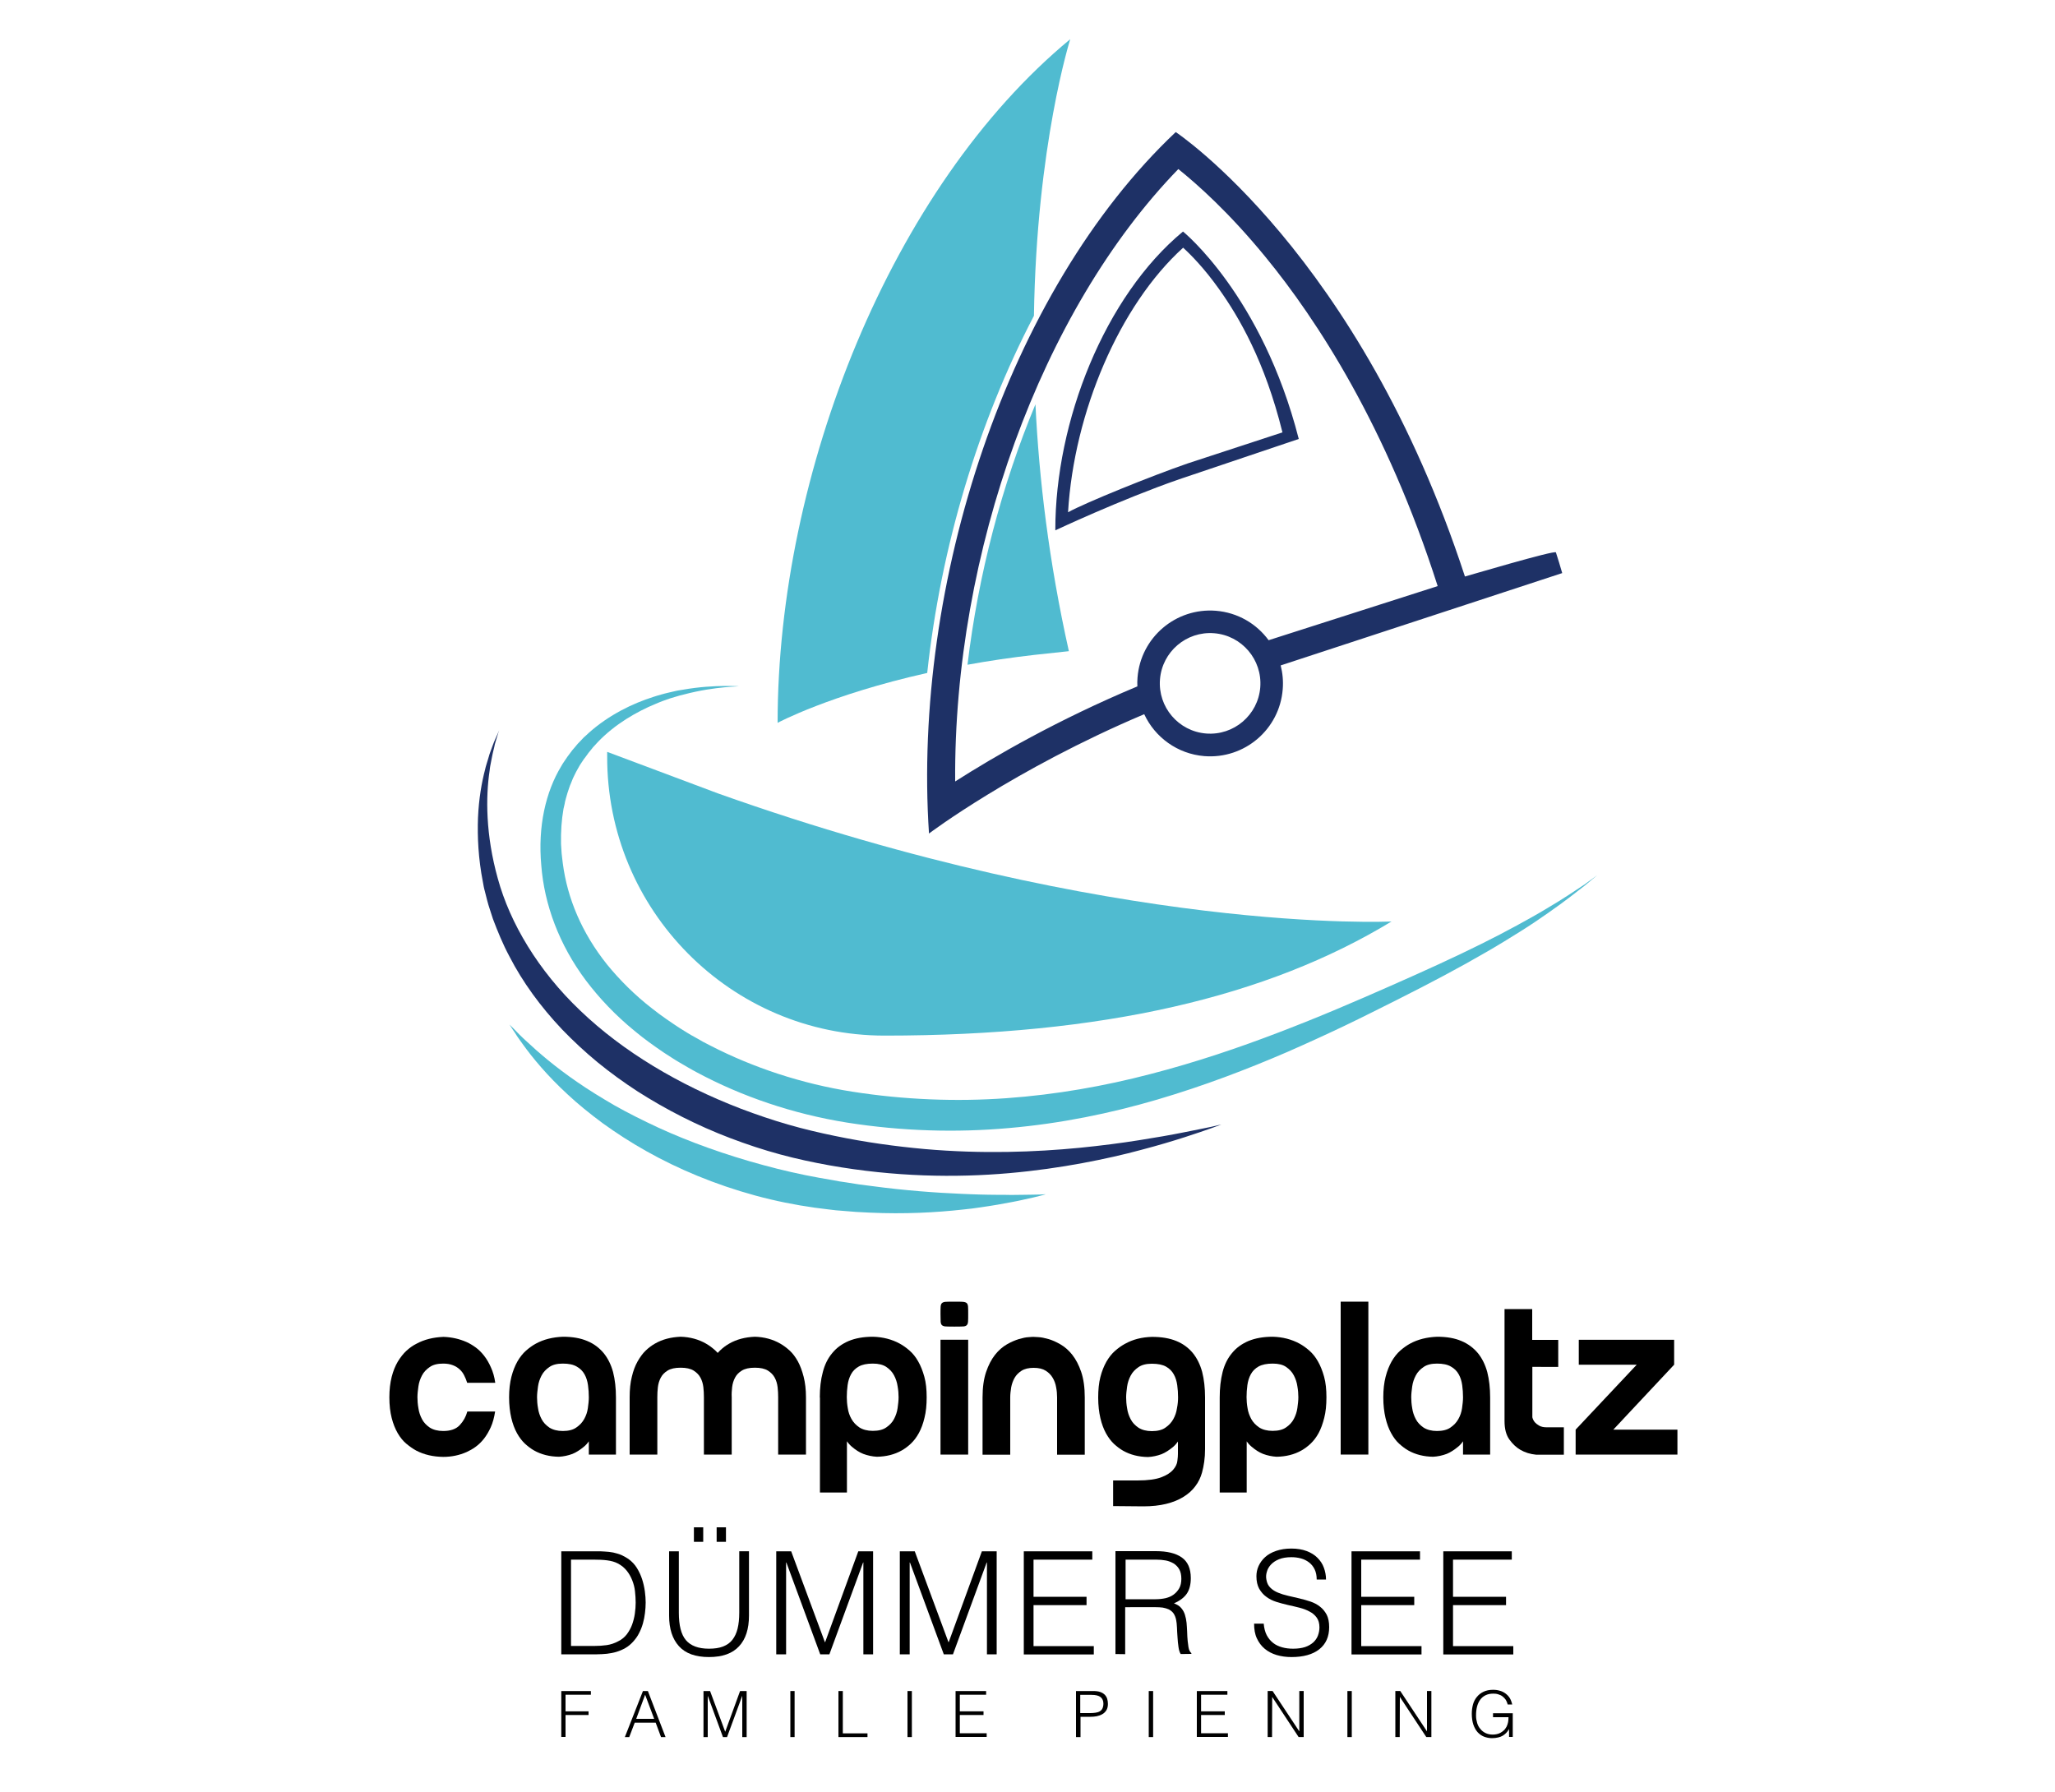 <?xml version="1.0" encoding="UTF-8"?> <svg xmlns="http://www.w3.org/2000/svg" xmlns:xlink="http://www.w3.org/1999/xlink" version="1.1" id="Ebene_1" x="0px" y="0px" viewBox="0 0 150 130.78" style="enable-background:new 0 0 150 130.78;" xml:space="preserve"> <style type="text/css"> .st0{fill:#50BBD0;} .st1{display:none;fill:#1E3166;} .st2{fill:#1E3166;} .st3{display:none;fill:#0074BB;} .st4{display:none;fill:#F9B231;} </style> <g> <path d="M36.15,100.93H34.1c-0.06-0.18-0.12-0.35-0.21-0.52c-0.08-0.17-0.19-0.32-0.33-0.45c-0.14-0.13-0.31-0.24-0.5-0.31 c-0.2-0.08-0.44-0.12-0.71-0.12c-0.41,0-0.74,0.08-0.98,0.25c-0.25,0.17-0.44,0.37-0.57,0.62c-0.13,0.25-0.22,0.51-0.26,0.8 s-0.07,0.55-0.07,0.79c0,0.24,0.02,0.51,0.07,0.79c0.04,0.29,0.13,0.55,0.26,0.8c0.13,0.25,0.32,0.45,0.57,0.62 c0.25,0.16,0.58,0.25,0.98,0.25c0.54,0,0.94-0.14,1.21-0.43c0.27-0.29,0.45-0.62,0.55-0.99h2.03c-0.07,0.44-0.17,0.82-0.32,1.15 c-0.15,0.33-0.32,0.61-0.5,0.84c-0.19,0.24-0.39,0.43-0.61,0.59s-0.44,0.28-0.66,0.38c-0.52,0.23-1.09,0.35-1.7,0.35 c-0.74-0.01-1.39-0.16-1.97-0.46c-0.24-0.13-0.48-0.3-0.72-0.5c-0.24-0.2-0.45-0.46-0.63-0.77c-0.18-0.31-0.33-0.68-0.44-1.11 c-0.11-0.43-0.17-0.93-0.17-1.5c0-0.57,0.06-1.07,0.17-1.5c0.11-0.43,0.26-0.8,0.45-1.12c0.19-0.31,0.4-0.58,0.63-0.79 c0.23-0.21,0.47-0.38,0.73-0.51c0.57-0.31,1.23-0.47,1.97-0.5c0.61,0.02,1.17,0.15,1.69,0.38c0.22,0.1,0.44,0.23,0.66,0.39 c0.22,0.16,0.42,0.36,0.61,0.6c0.19,0.24,0.36,0.53,0.5,0.85C35.98,100.12,36.09,100.5,36.15,100.93z"></path> <path d="M44.95,106.17h-1.97v-1.16l0.36-0.48c-0.19,0.46-0.42,0.82-0.71,1.06s-0.57,0.42-0.84,0.53c-0.32,0.12-0.65,0.19-0.99,0.21 c-0.68-0.01-1.29-0.16-1.82-0.46c-0.23-0.13-0.45-0.3-0.67-0.5c-0.21-0.2-0.41-0.46-0.58-0.77c-0.17-0.31-0.31-0.68-0.41-1.11 c-0.1-0.43-0.16-0.93-0.16-1.5c0-0.57,0.06-1.07,0.17-1.5c0.11-0.43,0.26-0.8,0.44-1.12c0.18-0.31,0.39-0.58,0.63-0.79 c0.24-0.21,0.48-0.38,0.72-0.51c0.57-0.31,1.23-0.47,1.97-0.5c0.69,0,1.28,0.1,1.77,0.31c0.49,0.2,0.88,0.5,1.2,0.88 c0.31,0.38,0.54,0.84,0.69,1.39c0.14,0.55,0.21,1.17,0.21,1.86V106.17z M41.08,99.53c-0.41,0-0.74,0.08-0.98,0.25 c-0.25,0.17-0.44,0.37-0.57,0.62c-0.13,0.25-0.22,0.51-0.26,0.8c-0.04,0.29-0.07,0.55-0.07,0.79c0,0.24,0.02,0.51,0.07,0.79 c0.04,0.29,0.13,0.55,0.26,0.8c0.13,0.25,0.32,0.45,0.57,0.62c0.25,0.16,0.58,0.25,0.98,0.25c0.41,0,0.74-0.08,0.98-0.25 c0.25-0.17,0.44-0.37,0.58-0.62c0.14-0.25,0.23-0.51,0.27-0.8c0.04-0.29,0.07-0.55,0.07-0.79c0-0.3-0.02-0.59-0.06-0.88 c-0.04-0.29-0.12-0.56-0.25-0.79c-0.13-0.24-0.32-0.43-0.57-0.57C41.85,99.6,41.51,99.53,41.08,99.53z"></path> <path d="M51.38,101.99c0-0.24-0.01-0.49-0.04-0.74c-0.03-0.25-0.1-0.49-0.21-0.69c-0.11-0.21-0.28-0.38-0.5-0.52 c-0.23-0.14-0.54-0.21-0.95-0.21c-0.41,0-0.72,0.07-0.95,0.21c-0.23,0.14-0.39,0.31-0.5,0.52c-0.11,0.21-0.18,0.44-0.21,0.69 c-0.03,0.25-0.04,0.5-0.04,0.74v4.18h-2.02v-4.18c0-0.57,0.05-1.07,0.16-1.5c0.1-0.43,0.24-0.8,0.42-1.12 c0.18-0.31,0.37-0.58,0.59-0.79c0.22-0.21,0.45-0.38,0.68-0.51c0.54-0.31,1.16-0.47,1.87-0.5c0.69,0.02,1.31,0.19,1.85,0.5 c0.23,0.13,0.46,0.3,0.69,0.51c0.23,0.21,0.42,0.47,0.6,0.79c0.17,0.31,0.31,0.69,0.42,1.12c0.11,0.43,0.17,0.93,0.17,1.5v4.18 h-2.02V101.99z M56.8,101.99c0-0.24-0.01-0.49-0.04-0.74c-0.03-0.25-0.1-0.49-0.21-0.69c-0.11-0.21-0.28-0.38-0.5-0.52 c-0.23-0.14-0.54-0.21-0.95-0.21c-0.41,0-0.72,0.07-0.95,0.21c-0.23,0.14-0.39,0.31-0.5,0.52c-0.11,0.21-0.18,0.44-0.21,0.69 c-0.03,0.25-0.04,0.5-0.04,0.74v4.18h-2.02v-4.18c0-0.57,0.05-1.07,0.16-1.5c0.1-0.43,0.24-0.8,0.42-1.12 c0.18-0.31,0.37-0.58,0.59-0.79c0.22-0.21,0.45-0.38,0.68-0.51c0.54-0.31,1.16-0.47,1.87-0.5c0.69,0.02,1.31,0.19,1.85,0.5 c0.23,0.13,0.46,0.3,0.69,0.51c0.23,0.21,0.42,0.47,0.6,0.79c0.17,0.31,0.31,0.69,0.42,1.12c0.11,0.43,0.17,0.93,0.17,1.5v4.18 H56.8V101.99z"></path> <path d="M59.84,102.01c0-0.69,0.07-1.31,0.22-1.86c0.14-0.55,0.37-1.01,0.69-1.39c0.31-0.38,0.71-0.67,1.2-0.88 c0.48-0.2,1.07-0.31,1.77-0.31c0.73,0.02,1.38,0.19,1.95,0.5c0.24,0.13,0.48,0.3,0.72,0.51c0.24,0.21,0.45,0.47,0.63,0.79 c0.18,0.31,0.33,0.69,0.45,1.12c0.12,0.43,0.17,0.93,0.17,1.5c0,0.57-0.05,1.07-0.16,1.5c-0.1,0.43-0.24,0.8-0.41,1.11 c-0.17,0.31-0.36,0.56-0.58,0.77c-0.21,0.2-0.44,0.37-0.67,0.5c-0.53,0.3-1.14,0.45-1.82,0.46c-0.34-0.02-0.67-0.09-0.99-0.21 c-0.28-0.11-0.56-0.29-0.84-0.53s-0.52-0.6-0.71-1.06l0.36,0.48v3.93h-1.97V102.01z M63.71,99.53c-0.43,0-0.77,0.07-1.02,0.21 c-0.25,0.14-0.44,0.33-0.57,0.57s-0.21,0.5-0.25,0.79c-0.04,0.29-0.06,0.59-0.06,0.88c0,0.24,0.02,0.51,0.07,0.79 c0.04,0.29,0.13,0.55,0.27,0.8c0.14,0.25,0.33,0.45,0.58,0.62c0.25,0.16,0.58,0.25,0.98,0.25c0.41,0,0.74-0.08,0.98-0.25 c0.25-0.17,0.44-0.37,0.57-0.62c0.13-0.25,0.22-0.51,0.26-0.8c0.04-0.29,0.07-0.55,0.07-0.79c0-0.24-0.02-0.51-0.07-0.79 c-0.04-0.29-0.13-0.55-0.26-0.8c-0.13-0.25-0.32-0.45-0.57-0.62C64.45,99.61,64.12,99.53,63.71,99.53z"></path> <path d="M68.65,95.92c0-0.24,0-0.42,0.01-0.55c0.01-0.12,0.04-0.21,0.1-0.26c0.06-0.05,0.16-0.09,0.3-0.09 c0.14-0.01,0.34-0.01,0.6-0.01c0.26,0,0.47,0,0.6,0.01c0.14,0.01,0.24,0.04,0.3,0.09c0.06,0.06,0.09,0.14,0.1,0.26 c0.01,0.12,0.01,0.3,0.01,0.55s0,0.42-0.01,0.55c-0.01,0.12-0.04,0.21-0.1,0.26c-0.06,0.06-0.16,0.09-0.3,0.09 c-0.14,0.01-0.34,0.01-0.6,0.01c-0.26,0-0.47,0-0.6-0.01c-0.14,0-0.24-0.04-0.3-0.09c-0.06-0.05-0.09-0.14-0.1-0.26 C68.66,96.35,68.65,96.17,68.65,95.92z M70.67,97.79v8.38h-2.02v-8.38H70.67z"></path> <path d="M75.45,97.58c0.03,0,0.15,0.01,0.36,0.02c0.2,0.01,0.44,0.06,0.72,0.14c0.28,0.08,0.57,0.21,0.88,0.39 c0.31,0.18,0.6,0.43,0.86,0.76c0.26,0.33,0.48,0.75,0.65,1.25c0.17,0.5,0.26,1.12,0.26,1.86v4.18h-2.02v-4.18 c0-0.24-0.02-0.49-0.07-0.74c-0.04-0.25-0.13-0.49-0.25-0.69c-0.12-0.21-0.29-0.38-0.51-0.52c-0.22-0.14-0.51-0.21-0.88-0.21 c-0.36,0-0.66,0.07-0.88,0.21c-0.22,0.14-0.39,0.31-0.51,0.52c-0.12,0.21-0.2,0.44-0.25,0.69c-0.04,0.25-0.07,0.5-0.07,0.74v4.18 h-2.02v-4.18c0-0.74,0.09-1.36,0.26-1.86c0.17-0.5,0.39-0.92,0.65-1.25c0.26-0.33,0.55-0.58,0.86-0.76c0.31-0.18,0.6-0.3,0.88-0.39 c0.28-0.08,0.51-0.13,0.71-0.14C75.28,97.58,75.4,97.58,75.45,97.58z"></path> <path d="M84.09,97.58c0.7,0,1.28,0.1,1.77,0.3s0.88,0.49,1.2,0.87c0.31,0.38,0.54,0.84,0.69,1.39c0.14,0.55,0.21,1.17,0.21,1.86 v3.77c0,0.33-0.02,0.64-0.06,0.92c-0.04,0.28-0.09,0.54-0.16,0.79c-0.1,0.36-0.26,0.7-0.49,1c-0.22,0.3-0.51,0.56-0.87,0.78 c-0.35,0.22-0.77,0.39-1.26,0.51c-0.49,0.12-1.04,0.18-1.67,0.18l-2.2-0.02v-1.87h1.79c0.75,0,1.32-0.08,1.72-0.23 c0.4-0.15,0.69-0.34,0.87-0.55c0.18-0.21,0.29-0.43,0.31-0.65c0.03-0.22,0.04-0.39,0.04-0.51v-1.09l0.36-0.48 c-0.19,0.46-0.43,0.82-0.71,1.06c-0.29,0.24-0.57,0.42-0.84,0.53c-0.32,0.12-0.65,0.19-0.99,0.21c-0.68-0.01-1.29-0.16-1.82-0.46 c-0.23-0.13-0.45-0.3-0.67-0.5c-0.21-0.2-0.41-0.46-0.58-0.77c-0.17-0.31-0.31-0.68-0.41-1.11c-0.1-0.43-0.16-0.93-0.16-1.5 c0-0.57,0.05-1.07,0.16-1.5c0.11-0.43,0.26-0.8,0.44-1.12c0.18-0.31,0.39-0.58,0.63-0.79c0.24-0.21,0.48-0.38,0.72-0.51 C82.7,97.76,83.35,97.6,84.09,97.58z M85.99,101.99c0-0.3-0.02-0.59-0.06-0.88c-0.04-0.29-0.12-0.56-0.25-0.79 c-0.13-0.24-0.32-0.43-0.57-0.57c-0.25-0.14-0.59-0.21-1.03-0.21c-0.41,0-0.74,0.08-0.98,0.25c-0.25,0.17-0.44,0.37-0.57,0.62 c-0.13,0.25-0.22,0.51-0.26,0.8c-0.04,0.29-0.07,0.55-0.07,0.79c0,0.24,0.02,0.51,0.07,0.79c0.04,0.29,0.13,0.55,0.26,0.8 c0.13,0.25,0.32,0.45,0.57,0.62c0.25,0.16,0.58,0.25,0.98,0.25s0.74-0.08,0.98-0.25c0.25-0.17,0.44-0.37,0.58-0.62 c0.14-0.25,0.23-0.51,0.27-0.8C85.97,102.5,85.99,102.23,85.99,101.99z"></path> <path d="M89.03,102.01c0-0.69,0.07-1.31,0.21-1.86c0.14-0.55,0.37-1.01,0.69-1.39c0.31-0.38,0.71-0.67,1.2-0.88 c0.49-0.2,1.07-0.31,1.77-0.31c0.73,0.02,1.38,0.19,1.95,0.5c0.24,0.13,0.48,0.3,0.72,0.51c0.24,0.21,0.45,0.47,0.63,0.79 c0.18,0.31,0.33,0.69,0.45,1.12c0.12,0.43,0.17,0.93,0.17,1.5c0,0.57-0.05,1.07-0.16,1.5c-0.11,0.43-0.24,0.8-0.41,1.11 c-0.17,0.31-0.36,0.56-0.58,0.77c-0.21,0.2-0.44,0.37-0.67,0.5c-0.53,0.3-1.14,0.45-1.82,0.46c-0.34-0.02-0.67-0.09-0.99-0.21 c-0.28-0.11-0.56-0.29-0.84-0.53c-0.29-0.24-0.52-0.6-0.71-1.06l0.36,0.48v3.93h-1.97V102.01z M92.9,99.53 c-0.43,0-0.77,0.07-1.03,0.21c-0.25,0.14-0.44,0.33-0.57,0.57c-0.13,0.24-0.21,0.5-0.25,0.79c-0.04,0.29-0.06,0.59-0.06,0.88 c0,0.24,0.02,0.51,0.07,0.79c0.04,0.29,0.14,0.55,0.27,0.8c0.14,0.25,0.33,0.45,0.58,0.62c0.25,0.16,0.58,0.25,0.98,0.25 c0.41,0,0.74-0.08,0.98-0.25c0.25-0.17,0.44-0.37,0.57-0.62c0.13-0.25,0.22-0.51,0.26-0.8c0.04-0.29,0.07-0.55,0.07-0.79 c0-0.24-0.02-0.51-0.07-0.79c-0.04-0.29-0.13-0.55-0.26-0.8c-0.13-0.25-0.32-0.45-0.57-0.62C93.64,99.61,93.31,99.53,92.9,99.53z"></path> <path d="M99.88,95.01v11.16h-2.02V95.01H99.88z"></path> <path d="M108.76,106.17h-1.97v-1.16l0.36-0.48c-0.19,0.46-0.42,0.82-0.71,1.06c-0.29,0.24-0.57,0.42-0.84,0.53 c-0.32,0.12-0.65,0.19-0.99,0.21c-0.68-0.01-1.29-0.16-1.82-0.46c-0.23-0.13-0.45-0.3-0.67-0.5c-0.22-0.2-0.41-0.46-0.58-0.77 c-0.17-0.31-0.31-0.68-0.41-1.11c-0.1-0.43-0.16-0.93-0.16-1.5c0-0.57,0.06-1.07,0.17-1.5c0.11-0.43,0.26-0.8,0.44-1.12 c0.18-0.31,0.39-0.58,0.63-0.79c0.24-0.21,0.48-0.38,0.72-0.51c0.57-0.31,1.23-0.47,1.97-0.5c0.69,0,1.28,0.1,1.77,0.31 c0.48,0.2,0.88,0.5,1.2,0.88c0.31,0.38,0.54,0.84,0.69,1.39c0.14,0.55,0.21,1.17,0.21,1.86V106.17z M104.89,99.53 c-0.41,0-0.74,0.08-0.98,0.25c-0.25,0.17-0.44,0.37-0.57,0.62c-0.13,0.25-0.22,0.51-0.26,0.8c-0.04,0.29-0.07,0.55-0.07,0.79 c0,0.24,0.02,0.51,0.07,0.79c0.04,0.29,0.13,0.55,0.26,0.8c0.13,0.25,0.32,0.45,0.57,0.62c0.25,0.16,0.58,0.25,0.98,0.25 s0.74-0.08,0.98-0.25c0.25-0.17,0.44-0.37,0.58-0.62c0.14-0.25,0.23-0.51,0.27-0.8c0.04-0.29,0.07-0.55,0.07-0.79 c0-0.3-0.02-0.59-0.06-0.88c-0.04-0.29-0.12-0.56-0.25-0.79c-0.13-0.24-0.32-0.43-0.57-0.57C105.66,99.6,105.32,99.53,104.89,99.53 z"></path> <path d="M111.85,99.76v3.69c0.03,0.13,0.09,0.25,0.18,0.36c0.08,0.09,0.18,0.17,0.32,0.25c0.14,0.08,0.32,0.12,0.54,0.12h1.26v2 h-2.02c-0.43-0.04-0.82-0.16-1.16-0.36c-0.29-0.17-0.55-0.41-0.79-0.74c-0.24-0.33-0.36-0.77-0.36-1.35v-8.18h2.02v2.25h1.9v1.97 H111.85z"></path> <path d="M117.76,104.35h4.68v1.82h-6.55h-0.88v-1.82l4.46-4.74h-4.23v-1.82h6.45h0.51v1.82L117.76,104.35z"></path> </g> <g> <path d="M40.97,120.75v-7.52h2.57c0.21,0,0.41,0,0.62,0.02c0.2,0.01,0.4,0.03,0.6,0.07c0.19,0.04,0.38,0.1,0.57,0.17 c0.18,0.08,0.36,0.18,0.54,0.3c0.25,0.18,0.46,0.4,0.62,0.66c0.16,0.26,0.29,0.54,0.38,0.82s0.16,0.58,0.2,0.88 c0.04,0.3,0.06,0.57,0.06,0.82c0,0.25-0.02,0.51-0.05,0.76c-0.03,0.26-0.08,0.51-0.15,0.76c-0.07,0.25-0.16,0.48-0.28,0.71 c-0.11,0.23-0.26,0.43-0.43,0.62c-0.17,0.19-0.36,0.35-0.57,0.47c-0.21,0.12-0.42,0.21-0.65,0.28c-0.23,0.07-0.46,0.11-0.7,0.14 c-0.24,0.02-0.49,0.04-0.74,0.04H40.97z M41.68,120.14h1.7c0.32,0,0.62-0.02,0.9-0.06c0.28-0.04,0.57-0.13,0.86-0.29 c0.25-0.12,0.46-0.3,0.62-0.51c0.16-0.22,0.29-0.45,0.38-0.7c0.09-0.25,0.16-0.52,0.2-0.8c0.04-0.28,0.06-0.55,0.06-0.8 c0-0.27-0.02-0.55-0.05-0.83c-0.03-0.28-0.1-0.55-0.2-0.8c-0.1-0.25-0.23-0.49-0.4-0.7c-0.17-0.21-0.38-0.39-0.65-0.53 c-0.22-0.12-0.49-0.19-0.79-0.23c-0.31-0.04-0.62-0.05-0.93-0.05h-1.7V120.14z"></path> <path d="M48.84,113.23h0.71v4.48c0,0.93,0.17,1.6,0.52,2.01s0.91,0.62,1.68,0.62c0.4,0,0.75-0.05,1.03-0.16 c0.28-0.11,0.51-0.27,0.68-0.49c0.17-0.22,0.3-0.49,0.38-0.82c0.08-0.33,0.12-0.71,0.12-1.16v-4.48h0.71v4.69 c0,0.98-0.24,1.73-0.73,2.25c-0.48,0.52-1.21,0.78-2.19,0.78c-0.98,0-1.71-0.26-2.19-0.79c-0.48-0.53-0.72-1.27-0.72-2.23V113.23z M50.65,111.48h0.68v1.06h-0.68V111.48z M52.31,111.48h0.68v1.06h-0.68V111.48z"></path> <path d="M56.66,120.75v-7.52h1.09l2.46,6.63h0.02l2.42-6.63h1.08v7.52h-0.71v-6.7H63l-2.46,6.7h-0.67l-2.47-6.7h-0.02v6.7H56.66z"></path> <path d="M65.68,120.75v-7.52h1.09l2.46,6.63h0.02l2.42-6.63h1.08v7.52h-0.71v-6.7h-0.02l-2.46,6.7h-0.67l-2.47-6.7h-0.02v6.7H65.68 z"></path> <path d="M74.73,120.75v-7.52h5v0.61h-4.29v2.71h3.87v0.61h-3.87v2.99h4.4v0.61H74.73z"></path> <path d="M82.13,117.33v3.41l-0.71-0.01v-7.51h2.94c0.83,0,1.46,0.15,1.9,0.46c0.44,0.31,0.66,0.81,0.66,1.51 c0,0.47-0.1,0.85-0.29,1.13c-0.19,0.28-0.5,0.52-0.94,0.71c0.22,0.08,0.4,0.19,0.52,0.33c0.13,0.15,0.22,0.31,0.28,0.5 c0.06,0.19,0.1,0.39,0.12,0.59c0.02,0.21,0.03,0.41,0.04,0.61c0.01,0.29,0.02,0.52,0.04,0.71c0.02,0.19,0.04,0.34,0.06,0.46 c0.02,0.12,0.05,0.21,0.09,0.28c0.03,0.07,0.08,0.12,0.12,0.15v0.06l-0.78,0.01c-0.08-0.13-0.13-0.3-0.16-0.52 c-0.03-0.22-0.06-0.46-0.07-0.7c-0.02-0.24-0.03-0.48-0.04-0.71c-0.01-0.23-0.03-0.42-0.06-0.56c-0.04-0.2-0.11-0.36-0.2-0.49 c-0.09-0.12-0.21-0.21-0.34-0.28c-0.13-0.06-0.28-0.1-0.44-0.13c-0.16-0.02-0.33-0.03-0.51-0.03H82.13z M84.35,116.73 c0.26,0,0.51-0.03,0.74-0.08c0.23-0.06,0.42-0.14,0.59-0.27s0.3-0.28,0.4-0.46s0.15-0.41,0.15-0.68c0-0.28-0.05-0.51-0.15-0.69 c-0.1-0.18-0.24-0.32-0.41-0.43c-0.17-0.1-0.37-0.18-0.58-0.22c-0.22-0.04-0.45-0.06-0.68-0.06h-2.25v2.89H84.35z"></path> <path d="M92.24,118.5c0.03,0.33,0.1,0.62,0.22,0.85c0.12,0.23,0.28,0.42,0.47,0.57c0.19,0.15,0.41,0.25,0.66,0.32 c0.25,0.07,0.52,0.1,0.8,0.1c0.33,0,0.62-0.04,0.87-0.12c0.24-0.08,0.44-0.2,0.6-0.34c0.15-0.14,0.27-0.31,0.34-0.5 c0.07-0.19,0.11-0.39,0.11-0.6c0-0.29-0.07-0.53-0.2-0.71c-0.13-0.18-0.3-0.33-0.52-0.44c-0.21-0.12-0.46-0.21-0.73-0.28 c-0.28-0.07-0.56-0.14-0.85-0.2c-0.29-0.07-0.57-0.14-0.85-0.23c-0.28-0.09-0.52-0.21-0.73-0.37c-0.21-0.15-0.38-0.35-0.52-0.59 c-0.13-0.24-0.2-0.54-0.2-0.91c0-0.26,0.05-0.51,0.16-0.75c0.11-0.24,0.27-0.46,0.48-0.65c0.21-0.19,0.48-0.34,0.8-0.45 c0.32-0.11,0.69-0.17,1.11-0.17c0.42,0,0.79,0.06,1.11,0.18c0.32,0.12,0.58,0.28,0.79,0.49c0.21,0.21,0.37,0.44,0.47,0.72 c0.1,0.27,0.16,0.56,0.16,0.87h-0.68c0-0.29-0.05-0.53-0.15-0.74c-0.1-0.21-0.24-0.38-0.41-0.51c-0.17-0.13-0.37-0.23-0.59-0.29 c-0.22-0.06-0.45-0.09-0.69-0.09c-0.36,0-0.67,0.05-0.91,0.15c-0.25,0.1-0.44,0.23-0.59,0.39c-0.15,0.16-0.25,0.34-0.3,0.53 c-0.06,0.19-0.07,0.39-0.03,0.58c0.04,0.24,0.14,0.44,0.29,0.58c0.15,0.15,0.34,0.27,0.56,0.36c0.22,0.09,0.47,0.17,0.74,0.23 c0.27,0.06,0.54,0.12,0.82,0.19c0.28,0.07,0.55,0.14,0.81,0.23c0.26,0.09,0.49,0.21,0.69,0.37c0.2,0.15,0.36,0.35,0.49,0.59 c0.12,0.24,0.18,0.54,0.18,0.9c0,0.7-0.24,1.24-0.72,1.62s-1.16,0.57-2.03,0.57c-0.39,0-0.75-0.05-1.09-0.15 c-0.33-0.1-0.62-0.25-0.87-0.46s-0.43-0.46-0.57-0.76c-0.14-0.3-0.2-0.66-0.2-1.07H92.24z"></path> <path d="M98.65,120.75v-7.52h5v0.61h-4.29v2.71h3.87v0.61h-3.87v2.99h4.4v0.61H98.65z"></path> <path d="M105.35,120.75v-7.52h5v0.61h-4.29v2.71h3.87v0.61h-3.87v2.99h4.4v0.61H105.35z"></path> </g> <g id="XMLID_441_"> <g id="XMLID_824_"> <g> <path class="st0" d="M52.43,57.92l-8.11-3.04c0,0.1,0,0.2,0,0.3c-0.05,11.23,9.02,20.41,20.25,20.41c15.95,0,27.94-2.83,37-8.33 C101.58,67.26,81.5,68.26,52.43,57.92z"></path> </g> </g> <path class="st1" d="M97.87,61.24c0-22.6-9.97-47.54-25.04-59.98l-3.61-2.58L63.4-15.14l-1.75,0.55l3.66,12.05l-14.99-7.88 l-0.54,1.83l16.39,9.7l0.61,2.8c0.02,0.05,1.62,5.23,2.42,13.84c0.73,7.92,0.88,20.8-2.42,35.54L63.21,53l-0.74,3.32L72.7,57.5 c12.76,1.47,19.88,4.92,20.29,5.12l4.28,2.09l3.69,1.87v-3.39L97.87,61.24z M87.2,56.89c-0.07-8.54-1.2-14.33-6.48-20.93 c0,0,0.25,7.43-3.79,18.6c-1.22-0.19-2.49-0.37-3.82-0.52l-2.85-0.31c6.63-29.61-0.11-50.86-0.11-50.86 c14.85,12.27,24.32,36.05,24.32,56.81C94.45,59.68,91.95,58.33,87.2,56.89z"></path> <path id="XMLID_544_" class="st2" d="M89.15,82.08c0,0-0.24,0.09-0.68,0.25c-0.45,0.16-1.11,0.39-1.98,0.67 c-0.87,0.28-1.93,0.6-3.19,0.93c-1.25,0.34-2.7,0.67-4.31,0.97c-1.62,0.3-3.4,0.56-5.34,0.73c-1.94,0.17-4.03,0.24-6.23,0.16 c-2.2-0.08-4.51-0.31-6.87-0.73c-1.17-0.21-2.4-0.47-3.61-0.8c-1.22-0.33-2.43-0.73-3.64-1.19c-2.42-0.92-4.68-2.08-6.75-3.4 c-1.03-0.67-2.01-1.38-2.94-2.14c-0.92-0.76-1.78-1.56-2.58-2.39c-1.58-1.67-2.89-3.47-3.84-5.32c-0.49-0.91-0.87-1.85-1.21-2.75 c-0.07-0.23-0.15-0.46-0.22-0.68c-0.07-0.23-0.15-0.45-0.2-0.67c-0.06-0.22-0.11-0.45-0.17-0.67c-0.03-0.11-0.06-0.22-0.08-0.33 c-0.02-0.11-0.04-0.22-0.06-0.33c-0.34-1.73-0.41-3.32-0.36-4.7c0.06-1.39,0.27-2.58,0.52-3.53c0.05-0.24,0.13-0.46,0.19-0.67 c0.03-0.1,0.06-0.21,0.09-0.3c0.02-0.05,0.03-0.1,0.04-0.14c0.02-0.05,0.03-0.09,0.05-0.14c0.07-0.18,0.13-0.34,0.18-0.49 c0.03-0.07,0.06-0.15,0.08-0.21c0.03-0.07,0.06-0.13,0.08-0.19c0.11-0.24,0.19-0.42,0.24-0.54c0.03-0.06,0.05-0.11,0.06-0.14 c0.02-0.03,0.02-0.04,0.02-0.04s-0.01,0.02-0.02,0.05c-0.01,0.03-0.03,0.08-0.05,0.14c-0.04,0.13-0.1,0.31-0.17,0.56 c-0.02,0.06-0.04,0.13-0.06,0.2c-0.02,0.07-0.04,0.14-0.05,0.22c-0.04,0.15-0.08,0.32-0.12,0.5c-0.01,0.05-0.02,0.09-0.03,0.14 c-0.01,0.05-0.02,0.1-0.03,0.15c-0.02,0.1-0.04,0.2-0.06,0.31c-0.04,0.21-0.09,0.43-0.11,0.67c-0.29,1.91-0.3,4.69,0.6,7.9 c0.88,3.21,2.93,6.7,6.03,9.64c3.09,2.96,7.16,5.4,11.72,7.15c1.14,0.43,2.28,0.82,3.43,1.15c1.14,0.33,2.29,0.6,3.41,0.83 c2.25,0.47,4.46,0.77,6.57,0.96c4.23,0.37,8.08,0.22,11.29-0.09c1.61-0.16,3.06-0.35,4.32-0.55c1.27-0.2,2.36-0.39,3.25-0.57 c0.89-0.17,1.58-0.32,2.04-0.41C88.9,82.13,89.15,82.08,89.15,82.08z"></path> <path id="XMLID_542_" class="st0" d="M76.34,87.17c0,0-0.14,0.04-0.41,0.11c-0.27,0.07-0.67,0.17-1.2,0.28 c-0.26,0.06-0.55,0.12-0.87,0.18c-0.32,0.06-0.67,0.12-1.04,0.19c-0.37,0.07-0.78,0.12-1.21,0.19c-0.43,0.07-0.88,0.12-1.36,0.17 c-1.91,0.21-4.22,0.34-6.78,0.22c-0.32-0.02-0.64-0.03-0.97-0.05c-0.33-0.03-0.66-0.05-0.99-0.08c-0.17-0.01-0.34-0.03-0.5-0.04 c-0.17-0.02-0.34-0.04-0.51-0.06c-0.34-0.04-0.68-0.08-1.03-0.13c-1.43-0.2-2.88-0.49-4.35-0.89c-2.93-0.8-5.62-1.93-7.93-3.23 c-1.16-0.65-2.22-1.34-3.19-2.04c-0.96-0.71-1.82-1.41-2.57-2.11c-1.5-1.38-2.57-2.69-3.24-3.62c-0.17-0.24-0.32-0.44-0.44-0.62 c-0.12-0.19-0.22-0.35-0.31-0.47c-0.16-0.26-0.25-0.39-0.25-0.39s0.11,0.11,0.33,0.33c0.11,0.11,0.24,0.24,0.39,0.4 c0.16,0.16,0.34,0.33,0.55,0.52c0.83,0.78,2.07,1.85,3.69,2.96c0.81,0.56,1.72,1.12,2.7,1.69c0.99,0.56,2.07,1.1,3.21,1.63 c2.29,1.05,4.88,1.98,7.65,2.73c1.39,0.38,2.76,0.69,4.1,0.93c0.33,0.06,0.66,0.11,0.98,0.17c0.16,0.03,0.32,0.06,0.48,0.09 c0.16,0.02,0.32,0.05,0.48,0.07c0.32,0.05,0.63,0.1,0.95,0.15c0.31,0.04,0.62,0.08,0.93,0.12c2.45,0.33,4.68,0.49,6.57,0.57 c0.47,0.02,0.92,0.04,1.35,0.05c0.42,0.01,0.83,0.02,1.2,0.02c0.38,0,0.73,0,1.05,0.01c0.32,0,0.62-0.01,0.88-0.01 c0.53,0,0.94-0.02,1.22-0.02C76.19,87.17,76.34,87.17,76.34,87.17z"></path> <path id="XMLID_541_" class="st3" d="M76.94,82.4c0,0-0.22,0.05-0.64,0.13c-0.21,0.04-0.47,0.1-0.78,0.15 c-0.31,0.05-0.66,0.12-1.07,0.19c-0.8,0.13-1.79,0.27-2.95,0.38c-0.58,0.06-1.2,0.1-1.85,0.14c-0.66,0.03-1.35,0.06-2.09,0.06 c-1.46,0.01-3.07-0.04-4.79-0.21c-0.43-0.05-0.87-0.09-1.31-0.14c-0.44-0.06-0.89-0.12-1.34-0.2c-0.91-0.14-1.83-0.35-2.77-0.57 c-0.47-0.12-0.95-0.24-1.42-0.39c-0.48-0.13-0.96-0.3-1.44-0.46c-0.24-0.08-0.48-0.17-0.72-0.26c-0.24-0.09-0.48-0.18-0.72-0.28 c-0.24-0.1-0.48-0.19-0.73-0.29c-0.24-0.11-0.48-0.21-0.72-0.32c-1.93-0.87-3.85-1.95-5.64-3.3c-0.89-0.68-1.74-1.39-2.51-2.16 c-0.77-0.77-1.47-1.58-2.1-2.42c-0.16-0.21-0.3-0.43-0.45-0.64c-0.07-0.11-0.15-0.21-0.22-0.32c-0.07-0.11-0.13-0.22-0.2-0.33 c-0.07-0.11-0.13-0.22-0.2-0.33c-0.07-0.11-0.13-0.22-0.19-0.33c-0.12-0.22-0.24-0.45-0.36-0.67c-0.06-0.11-0.11-0.22-0.16-0.34 c-0.05-0.11-0.1-0.23-0.16-0.34c-0.05-0.11-0.1-0.22-0.16-0.34c-0.05-0.11-0.09-0.23-0.14-0.34c-0.09-0.23-0.18-0.45-0.27-0.68 c-0.07-0.23-0.15-0.46-0.22-0.68c-0.04-0.11-0.07-0.23-0.11-0.34c-0.03-0.11-0.06-0.23-0.09-0.34c-0.06-0.23-0.11-0.45-0.17-0.68 c-0.04-0.23-0.08-0.45-0.13-0.68c-0.02-0.11-0.04-0.22-0.06-0.33c-0.02-0.11-0.03-0.22-0.04-0.34c-0.03-0.22-0.05-0.44-0.08-0.66 c-0.02-0.11-0.02-0.22-0.03-0.33c-0.01-0.11-0.01-0.22-0.02-0.33c-0.01-0.22-0.03-0.43-0.03-0.65c0-0.21,0-0.42,0-0.63 c0.02-0.83,0.09-1.64,0.24-2.38c0.02-0.09,0.03-0.19,0.05-0.28c0.02-0.09,0.04-0.18,0.07-0.27c0.05-0.18,0.08-0.36,0.13-0.54 c0.11-0.35,0.2-0.69,0.33-1.01c0.48-1.3,1.14-2.35,1.81-3.18c0.67-0.84,1.37-1.45,1.96-1.91c0.07-0.06,0.15-0.11,0.22-0.17 c0.07-0.05,0.14-0.1,0.21-0.15c0.14-0.09,0.26-0.18,0.38-0.26c0.25-0.15,0.45-0.28,0.63-0.38c0.35-0.19,0.53-0.29,0.53-0.29 s-0.16,0.13-0.48,0.37c-0.15,0.12-0.33,0.28-0.55,0.47c-0.11,0.09-0.22,0.2-0.33,0.31c-0.06,0.06-0.12,0.11-0.18,0.17 c-0.06,0.06-0.12,0.13-0.18,0.19c-0.51,0.52-1.08,1.2-1.61,2.06c-0.52,0.86-1.01,1.89-1.31,3.11c-0.09,0.3-0.14,0.62-0.2,0.94 c-0.03,0.16-0.04,0.33-0.07,0.49c-0.01,0.08-0.02,0.17-0.03,0.25c-0.01,0.09-0.01,0.17-0.02,0.26c-0.07,0.68-0.06,1.41-0.02,2.16 c0.02,0.19,0.03,0.38,0.05,0.57c0.02,0.19,0.05,0.39,0.08,0.58c0.01,0.1,0.03,0.2,0.04,0.29c0.01,0.1,0.02,0.2,0.05,0.3 c0.04,0.2,0.08,0.39,0.12,0.59c0.02,0.1,0.04,0.2,0.06,0.3c0.03,0.1,0.05,0.2,0.08,0.3c0.05,0.2,0.1,0.4,0.15,0.6 c0.06,0.2,0.13,0.39,0.19,0.59c0.03,0.1,0.06,0.2,0.1,0.3c0.04,0.1,0.08,0.2,0.12,0.3c0.08,0.2,0.15,0.4,0.23,0.6 c0.09,0.19,0.18,0.39,0.27,0.59c0.05,0.1,0.09,0.2,0.14,0.3c0.05,0.1,0.1,0.19,0.15,0.29c0.05,0.1,0.1,0.19,0.15,0.29 c0.05,0.1,0.1,0.2,0.16,0.29c0.11,0.19,0.23,0.38,0.34,0.58c0.05,0.1,0.12,0.19,0.18,0.29c0.06,0.09,0.13,0.19,0.19,0.28 c0.06,0.09,0.13,0.19,0.19,0.29c0.07,0.09,0.14,0.18,0.21,0.28c0.14,0.18,0.27,0.37,0.42,0.56c0.58,0.73,1.23,1.44,1.94,2.13 c0.71,0.68,1.48,1.33,2.3,1.95c1.64,1.23,3.4,2.27,5.19,3.14c0.22,0.11,0.45,0.21,0.67,0.32c0.23,0.1,0.45,0.2,0.67,0.3 c0.22,0.1,0.45,0.19,0.67,0.29c0.22,0.09,0.45,0.19,0.67,0.27c0.45,0.17,0.89,0.34,1.34,0.5c0.44,0.16,0.89,0.3,1.33,0.44 c0.88,0.27,1.75,0.52,2.6,0.71c0.42,0.11,0.85,0.19,1.26,0.28c0.42,0.08,0.84,0.16,1.25,0.24c1.65,0.29,3.2,0.49,4.63,0.62 c0.71,0.07,1.39,0.11,2.04,0.15c0.65,0.03,1.26,0.06,1.83,0.07c1.14,0.03,2.13,0.01,2.94-0.01c0.4-0.01,0.76-0.03,1.08-0.04 c0.31-0.01,0.58-0.03,0.79-0.04C76.72,82.41,76.94,82.4,76.94,82.4z"></path> <path id="XMLID_540_" class="st3" d="M99,75.87c0,0-0.22,0.12-0.64,0.35c-0.42,0.23-1.05,0.56-1.86,0.97 c-1.62,0.83-3.99,1.99-7.01,3.23c-3.02,1.23-6.71,2.52-10.96,3.43c-0.53,0.11-1.07,0.22-1.62,0.32c-0.27,0.05-0.55,0.1-0.83,0.15 c-0.28,0.04-0.56,0.09-0.84,0.13c-0.28,0.05-0.56,0.08-0.85,0.12c-0.29,0.04-0.57,0.07-0.86,0.11c-0.58,0.06-1.16,0.13-1.75,0.17 c-1.18,0.1-2.39,0.14-3.61,0.15c-0.61,0-1.23,0-1.85-0.03c-0.62-0.02-1.25-0.06-1.87-0.1c-1.25-0.1-2.49-0.23-3.7-0.43 c-1.21-0.18-2.41-0.42-3.56-0.72c-1.15-0.3-2.27-0.64-3.35-1.02c-1.08-0.39-2.11-0.81-3.1-1.27c-1.97-0.93-3.77-1.98-5.33-3.13 c-0.79-0.56-1.5-1.17-2.18-1.76c-0.16-0.15-0.32-0.31-0.48-0.46c-0.16-0.15-0.32-0.3-0.47-0.45c-0.3-0.31-0.6-0.6-0.86-0.92 c-1.09-1.22-1.94-2.44-2.58-3.56c-0.64-1.12-1.08-2.14-1.36-2.99c-0.04-0.11-0.07-0.21-0.11-0.31c-0.02-0.05-0.03-0.1-0.05-0.15 c-0.01-0.05-0.03-0.1-0.04-0.15c-0.05-0.19-0.1-0.37-0.15-0.54c-0.1-0.33-0.16-0.62-0.21-0.84c-0.05-0.23-0.09-0.4-0.11-0.52 c-0.01-0.06-0.02-0.1-0.02-0.13c0-0.03-0.01-0.05-0.01-0.05s0,0.01,0.01,0.04c0.01,0.03,0.02,0.07,0.04,0.13 c0.04,0.11,0.1,0.28,0.18,0.5c0.08,0.22,0.17,0.49,0.31,0.8c0.07,0.16,0.14,0.32,0.21,0.5c0.02,0.04,0.04,0.09,0.06,0.14 c0.02,0.05,0.05,0.09,0.07,0.14c0.05,0.09,0.09,0.19,0.14,0.29c0.38,0.79,0.92,1.73,1.65,2.73c0.73,1.01,1.65,2.08,2.79,3.14 c0.28,0.27,0.59,0.53,0.89,0.79c0.15,0.14,0.32,0.26,0.48,0.39c0.16,0.13,0.33,0.26,0.49,0.39c0.68,0.51,1.4,1.03,2.19,1.51 c1.55,0.98,3.31,1.87,5.23,2.65c0.96,0.39,1.96,0.74,2.99,1.07c1.03,0.32,2.1,0.61,3.2,0.86c0.27,0.06,0.55,0.12,0.83,0.18 c0.28,0.05,0.56,0.11,0.84,0.16c0.56,0.1,1.13,0.19,1.71,0.27c1.16,0.17,2.34,0.28,3.54,0.38c4.8,0.37,9.41,0.05,13.56-0.61 c4.15-0.67,7.85-1.66,10.93-2.6c3.08-0.95,5.55-1.85,7.25-2.48c0.85-0.32,1.51-0.57,1.96-0.73C98.76,75.96,99,75.87,99,75.87z"></path> <path id="XMLID_539_" class="st0" d="M116.59,63.88c0,0-0.31,0.26-0.89,0.74c-0.6,0.47-1.48,1.17-2.69,2.01 c-0.3,0.21-0.63,0.43-0.96,0.66c-0.34,0.23-0.7,0.46-1.08,0.7c-0.77,0.48-1.6,1-2.53,1.53c-1.84,1.07-4,2.22-6.45,3.45 c-0.61,0.31-1.24,0.62-1.88,0.94c-0.64,0.32-1.29,0.64-1.96,0.96c-1.34,0.64-2.74,1.28-4.2,1.92c-2.92,1.26-6.08,2.47-9.48,3.47 c-3.4,1-7.04,1.75-10.85,2.08c-3.81,0.34-7.79,0.23-11.79-0.4c-3.94-0.63-7.7-1.91-10.99-3.68c-0.2-0.11-0.41-0.22-0.61-0.34 c-0.2-0.11-0.4-0.24-0.6-0.35c-0.4-0.23-0.78-0.49-1.16-0.73c-0.75-0.51-1.48-1.03-2.16-1.6c-1.37-1.12-2.55-2.36-3.54-3.67 c-1.97-2.63-3.04-5.56-3.26-8.4c-0.26-2.85,0.32-5.37,1.46-7.25c0.06-0.12,0.14-0.23,0.22-0.35c0.08-0.11,0.15-0.23,0.23-0.34 c0.08-0.11,0.16-0.21,0.24-0.32c0.04-0.05,0.08-0.11,0.12-0.16l0.13-0.15c0.08-0.1,0.17-0.2,0.25-0.3 c0.09-0.09,0.18-0.19,0.27-0.28l0.13-0.14c0.04-0.05,0.09-0.09,0.14-0.13c0.09-0.09,0.18-0.17,0.28-0.26 c0.75-0.67,1.55-1.2,2.35-1.63c0.8-0.43,1.6-0.75,2.35-0.99c0.19-0.06,0.37-0.12,0.56-0.17c0.18-0.05,0.36-0.1,0.54-0.14 c0.18-0.04,0.35-0.08,0.52-0.12c0.09-0.02,0.17-0.04,0.25-0.05c0.08-0.01,0.17-0.03,0.25-0.04c1.3-0.23,2.34-0.27,3.05-0.28 c0.35-0.01,0.62,0.01,0.8,0.01c0.18,0,0.27,0.01,0.27,0.01s-0.09,0.01-0.27,0.02c-0.18,0.01-0.45,0.02-0.8,0.06 c-0.7,0.07-1.72,0.2-2.97,0.53c-0.08,0.02-0.16,0.04-0.24,0.06c-0.08,0.02-0.16,0.05-0.24,0.07c-0.16,0.05-0.33,0.1-0.5,0.15 c-0.17,0.06-0.34,0.12-0.51,0.18c-0.17,0.06-0.35,0.14-0.52,0.21c-0.71,0.29-1.44,0.66-2.17,1.12c-0.72,0.46-1.43,1.01-2.07,1.68 c-0.08,0.08-0.16,0.17-0.23,0.25c-0.04,0.04-0.08,0.08-0.12,0.13l-0.11,0.14c-0.07,0.09-0.15,0.18-0.22,0.27 c-0.07,0.09-0.14,0.19-0.21,0.29l-0.11,0.14c-0.04,0.05-0.06,0.1-0.1,0.15c-0.06,0.1-0.13,0.2-0.2,0.3 c-0.06,0.1-0.12,0.21-0.18,0.32c-0.06,0.11-0.12,0.21-0.17,0.32c-0.05,0.11-0.11,0.22-0.16,0.33c-0.05,0.11-0.09,0.23-0.14,0.35 c-0.11,0.23-0.17,0.48-0.26,0.72c-0.04,0.12-0.07,0.25-0.11,0.38l-0.05,0.19c-0.02,0.06-0.03,0.13-0.04,0.2 c-0.03,0.13-0.06,0.26-0.09,0.39c-0.02,0.13-0.04,0.27-0.06,0.41l-0.03,0.2l-0.02,0.21c-0.01,0.14-0.03,0.28-0.04,0.42 c-0.01,0.14-0.01,0.29-0.02,0.44l-0.01,0.22l0,0.22c0,0.15,0,0.3,0,0.45c0.01,0.15,0.02,0.31,0.03,0.46 c0.01,0.31,0.07,0.63,0.1,0.95c0.33,2.55,1.39,5.08,3.23,7.38c0.93,1.14,2.03,2.24,3.31,3.23c0.63,0.5,1.32,0.97,2.02,1.43 c0.36,0.22,0.71,0.45,1.09,0.65c0.19,0.1,0.37,0.21,0.56,0.32c0.19,0.1,0.38,0.2,0.58,0.3c3.09,1.59,6.64,2.77,10.32,3.35 c3.82,0.6,7.61,0.74,11.26,0.48c3.65-0.26,7.18-0.89,10.51-1.76c3.33-0.86,6.48-1.93,9.4-3.05c1.46-0.56,2.88-1.13,4.23-1.7 c0.68-0.29,1.34-0.57,1.99-0.85c0.66-0.29,1.3-0.57,1.92-0.84c2.5-1.1,4.71-2.11,6.6-3.05c0.95-0.47,1.81-0.92,2.6-1.35 c0.39-0.22,0.76-0.42,1.12-0.62c0.35-0.2,0.69-0.39,1-0.58c1.26-0.74,2.19-1.37,2.82-1.79C116.27,64.11,116.59,63.88,116.59,63.88z "></path> <path id="XMLID_502_" class="st4" d="M63.85,15.14c0.27-0.49,0.55-0.97,0.83-1.45L59.34,3.24L63.85,15.14z M66.93,10.12 c0.24-0.35,0.47-0.7,0.71-1.05l-2.53-7.86L66.93,10.12z M79.63,13.62c0.48,0.1,0.95,0.2,1.42,0.33L83.3,0.94L79.63,13.62z M71.3,4.29c0.13-0.15,0.26-0.31,0.39-0.46l-0.56-3.69L71.3,4.29z M57.46,20.12c0.35-0.34,0.71-0.66,1.07-0.98l-9.41-9.23 L57.46,20.12z M52.68,26.5c0.22-0.43,0.46-0.85,0.71-1.27l-11.83-5.77L52.68,26.5z M54.82,23.12c0.29-0.39,0.59-0.77,0.9-1.13 l-10.76-7.6L54.82,23.12z M99.6,37.33l13.11-1.45l-13.19,0C99.56,36.36,99.59,36.84,99.6,37.33z M99.17,33.36l12.71-3.54 l-13.02,2.12C98.98,32.4,99.08,32.88,99.17,33.36z M83.47,14.72c0.46,0.17,0.9,0.35,1.35,0.55l4.31-12.48L83.47,14.72z M96.45,25.87l10.94-7.39L95.7,24.62C95.96,25.03,96.21,25.44,96.45,25.87z M51.61,28.83l-12.59-3.79l12.1,5.15 C51.27,29.73,51.44,29.28,51.61,28.83z M98.12,29.5l11.98-5.53l-12.52,4.18C97.77,28.59,97.95,29.04,98.12,29.5z M94.22,22.55 l9.62-9.05l-10.56,7.94C93.6,21.8,93.92,22.17,94.22,22.55z M94.59,5.55l-7.5,10.87c0.42,0.24,0.83,0.5,1.24,0.76L94.59,5.55z M90.38,18.68c0.38,0.31,0.75,0.62,1.1,0.95l8.05-10.48L90.38,18.68z M60.56,17.58c0.4-0.28,0.8-0.54,1.22-0.79L53.96,6.16 L60.56,17.58z M92.08,61.14l3.19,3.68c0.2,0.01,0.4,0.02,0.59,0.03l-3.82-5.53C92.06,59.93,92.07,60.53,92.08,61.14z M95.04,52.4 l11.33,6.7l-10.52-7.91C95.58,51.6,95.31,52.01,95.04,52.4z M92.46,55.47l10.1,8.43l-9.12-9.49C93.13,54.77,92.8,55.13,92.46,55.47 z M50.44,32.66l-13.03-1.72l12.77,3.14C50.25,33.6,50.34,33.13,50.44,32.66z M97.08,48.96l12.26,4.8l-11.66-6.12 C97.49,48.09,97.29,48.53,97.08,48.96z M99.39,41.33l13.16,0.67l-13.01-2.11C99.51,40.37,99.46,40.85,99.39,41.33z M98.55,45.24 L111.42,48l-12.5-4.17C98.81,44.31,98.69,44.77,98.55,45.24z M83.07,61.46c-0.25,0.09-0.5,0.17-0.75,0.26l0.72,1.73 c0.46,0.07,0.91,0.14,1.35,0.21l-0.57-1.96C83.57,61.62,83.33,61.54,83.07,61.46z M88.68,63.6c-0.02-0.01-0.28-0.15-0.78-0.37 l0.6,0.98c0.37,0.04,0.73,0.08,1.08,0.12l-0.23-0.49C89.12,63.79,88.89,63.71,88.68,63.6z M50.73,44.58L38.41,49.1l12.74-3.14 C51,45.5,50.86,45.04,50.73,44.58z M50,40.64l-12.9,2.49l13.09-1.06C50.11,41.6,50.05,41.12,50,40.64z M49.86,38.02 c0-0.47,0.01-0.93,0.04-1.39l-13.14,0.39l13.1,1.05C49.86,38.06,49.86,38.04,49.86,38.02z M78.41,62.62l0,0.01 c0.5,0.1,1,0.19,1.49,0.28l-0.07-0.54C79.37,62.47,78.89,62.55,78.41,62.62z M42.12,54.17c0.03-0.09,0.06-0.17,0.1-0.26l-1.56,0.88 L42.12,54.17z M52.1,48.35l-7.52,4.24c0.19,0.02,0.37,0.06,0.56,0.13l0.21,0.08l7.39-3.15C52.51,49.22,52.3,48.79,52.1,48.35z M51.57,55.13l1.33-0.84c0.02-0.52,0.04-1.04,0.06-1.57l-2.49,1.99L51.57,55.13z"></path> </g> <g> <path class="st0" d="M75.47,23.05c0.19-12.45,2.65-20.19,2.65-20.19C65.07,13.64,56.76,34.52,56.76,52.76c0,0,3.81-2.05,10.92-3.64 C68.67,39.93,71.41,30.82,75.47,23.05z"></path> <path class="st0" d="M75.51,47.8l2.51-0.27c-1.46-6.53-2.18-12.59-2.44-18.02c-2.46,5.92-4.17,12.41-4.96,19.01 C72.14,48.24,73.77,48,75.51,47.8z"></path> </g> <path class="st2" d="M93.48,48.57l20.55-6.74c-0.2-0.69-0.25-0.85-0.46-1.51c-0.06-0.19-6.64,1.77-6.64,1.76 C99.24,18.53,85.82,9.64,85.82,9.64c-12.3,11.61-19.22,33-18.01,51.2c0,0,6.19-4.68,15.71-8.71c0.78,1.68,2.42,2.9,4.39,3.06 c2.93,0.23,5.49-1.95,5.72-4.88C93.68,49.7,93.62,49.12,93.48,48.57C93.48,48.57,93.48,48.57,93.48,48.57z M88.04,53.54 c-2.02-0.16-3.53-1.93-3.37-3.95c0.16-2.02,1.93-3.53,3.95-3.37s3.53,1.93,3.37,3.95C91.83,52.19,90.06,53.7,88.04,53.54z M88.75,44.58c-2.93-0.23-5.49,1.95-5.72,4.88c-0.02,0.22-0.02,0.43-0.01,0.64c-5.83,2.44-10.45,5.12-13.3,6.94 c-0.12-16.7,6.29-34.4,16.29-44.7c1.37,1.1,3.71,3.17,6.38,6.44c3.72,4.54,8.82,12.32,12.55,24L92.6,46.73 C91.72,45.53,90.35,44.71,88.75,44.58z M83.32,51.64C83.32,51.64,83.32,51.64,83.32,51.64C83.32,51.64,83.32,51.64,83.32,51.64z M93.13,47.6C93.13,47.6,93.13,47.6,93.13,47.6C93.13,47.6,93.13,47.6,93.13,47.6z M92.89,47.15 C92.89,47.15,92.89,47.15,92.89,47.15C92.89,47.15,92.89,47.15,92.89,47.15z"></path> <path class="st2" d="M94.8,32.04c-2.68-10.49-8.45-15.14-8.45-15.14c-5.7,4.71-9.33,13.84-9.32,21.81c0,0,4.78-2.25,9.05-3.73 L94.8,32.04z M86.68,33.83c-2.61,0.9-7.43,2.85-8.72,3.56c0.43-7.29,3.75-15.1,8.4-19.31c0.57,0.52,1.53,1.49,2.6,2.99 c1.49,2.09,3.36,5.29,4.65,10.49L86.68,33.83z M84.06,35.15C84.06,35.15,84.06,35.15,84.06,35.15 C84.06,35.15,84.06,35.15,84.06,35.15z M88.45,33.67C88.45,33.67,88.45,33.67,88.45,33.67C88.45,33.67,88.45,33.67,88.45,33.67z M88.36,33.47C88.36,33.47,88.36,33.47,88.36,33.47C88.36,33.47,88.36,33.47,88.36,33.47z"></path> <g> <g> <path d="M40.97,126.79v-3.36h2.16v0.27h-1.85v1.21h1.68v0.27h-1.68v1.6H40.97z"></path> <path d="M45.61,126.79l1.32-3.36h0.36l1.29,3.36h-0.33l-0.39-1.05h-1.53l-0.4,1.05H45.61z M46.44,125.46h1.31l-0.66-1.76 L46.44,125.46z"></path> <path d="M51.35,126.79v-3.36h0.48l1.1,2.96h0.01l1.08-2.96h0.48v3.36h-0.32v-2.99h-0.01l-1.1,2.99h-0.3l-1.1-2.99h-0.01v2.99 H51.35z"></path> <path d="M57.69,126.79v-3.36H58v3.36H57.69z"></path> <path d="M61.2,126.79v-3.36h0.32v3.09h1.8v0.27H61.2z"></path> <path d="M66.24,126.79v-3.36h0.32v3.36H66.24z"></path> <path d="M69.75,126.79v-3.36h2.23v0.27h-1.92v1.21h1.73v0.27h-1.73v1.33h1.96v0.27H69.75z"></path> <path d="M78.54,126.79v-3.36h1.23c0.22,0,0.4,0.02,0.54,0.07c0.14,0.05,0.25,0.12,0.34,0.21c0.08,0.09,0.14,0.19,0.17,0.3 c0.03,0.11,0.05,0.23,0.05,0.36c0,0.19-0.04,0.34-0.11,0.46c-0.08,0.12-0.17,0.22-0.3,0.29c-0.12,0.07-0.26,0.12-0.41,0.15 c-0.15,0.03-0.31,0.04-0.46,0.04h-0.72v1.48H78.54z M79.58,125.04c0.15,0,0.28-0.01,0.4-0.03c0.12-0.02,0.22-0.05,0.3-0.1 c0.08-0.05,0.15-0.12,0.19-0.21c0.04-0.09,0.07-0.2,0.07-0.35c0-0.21-0.07-0.37-0.21-0.48c-0.14-0.11-0.36-0.16-0.66-0.16h-0.82 v1.33H79.58z"></path> <path d="M83.85,126.79v-3.36h0.32v3.36H83.85z"></path> <path d="M87.36,126.79v-3.36h2.23v0.27h-1.92v1.21h1.73v0.27h-1.73v1.33h1.96v0.27H87.36z"></path> <path d="M92.86,123.86L92.86,123.86l-0.01,2.93h-0.32v-3.36h0.36l1.94,2.93h0.01v-2.93h0.32v3.36h-0.37L92.86,123.86z"></path> <path d="M98.35,126.79v-3.36h0.32v3.36H98.35z"></path> <path d="M102.18,123.86L102.18,123.86l-0.01,2.93h-0.32v-3.36h0.36l1.94,2.93h0.01v-2.93h0.32v3.36h-0.37L102.18,123.86z"></path> <path d="M108.98,125.32v-0.27h1.44v1.73h-0.27v-0.57c-0.06,0.1-0.13,0.19-0.2,0.27c-0.08,0.08-0.16,0.15-0.26,0.21 c-0.1,0.06-0.21,0.1-0.34,0.13c-0.13,0.03-0.28,0.05-0.44,0.05c-0.21,0-0.41-0.04-0.59-0.11c-0.18-0.07-0.34-0.19-0.47-0.33 c-0.13-0.15-0.23-0.33-0.31-0.56c-0.07-0.22-0.11-0.48-0.11-0.78c0-0.25,0.03-0.47,0.09-0.69c0.06-0.21,0.16-0.4,0.29-0.55 c0.13-0.16,0.29-0.28,0.48-0.37c0.19-0.09,0.42-0.14,0.69-0.14c0.18,0,0.34,0.02,0.5,0.07c0.15,0.04,0.29,0.11,0.41,0.2 c0.12,0.09,0.23,0.2,0.31,0.33c0.08,0.13,0.14,0.29,0.18,0.47h-0.33c-0.03-0.12-0.08-0.24-0.14-0.34 c-0.07-0.1-0.15-0.18-0.24-0.25c-0.09-0.07-0.2-0.12-0.31-0.15c-0.12-0.04-0.23-0.05-0.36-0.05c-0.22,0-0.41,0.04-0.57,0.12 s-0.29,0.19-0.39,0.33s-0.18,0.31-0.23,0.51c-0.05,0.2-0.07,0.41-0.07,0.65c0,0.19,0.03,0.36,0.08,0.53 c0.05,0.17,0.13,0.32,0.24,0.44c0.1,0.13,0.23,0.23,0.38,0.3c0.15,0.07,0.32,0.11,0.52,0.11c0.09,0,0.18-0.01,0.28-0.03 c0.1-0.02,0.19-0.05,0.28-0.1c0.09-0.05,0.17-0.11,0.25-0.18c0.08-0.07,0.14-0.17,0.2-0.27c0.05-0.11,0.09-0.22,0.11-0.33 c0.02-0.11,0.03-0.24,0.03-0.36H108.98z"></path> </g> </g> </svg> 